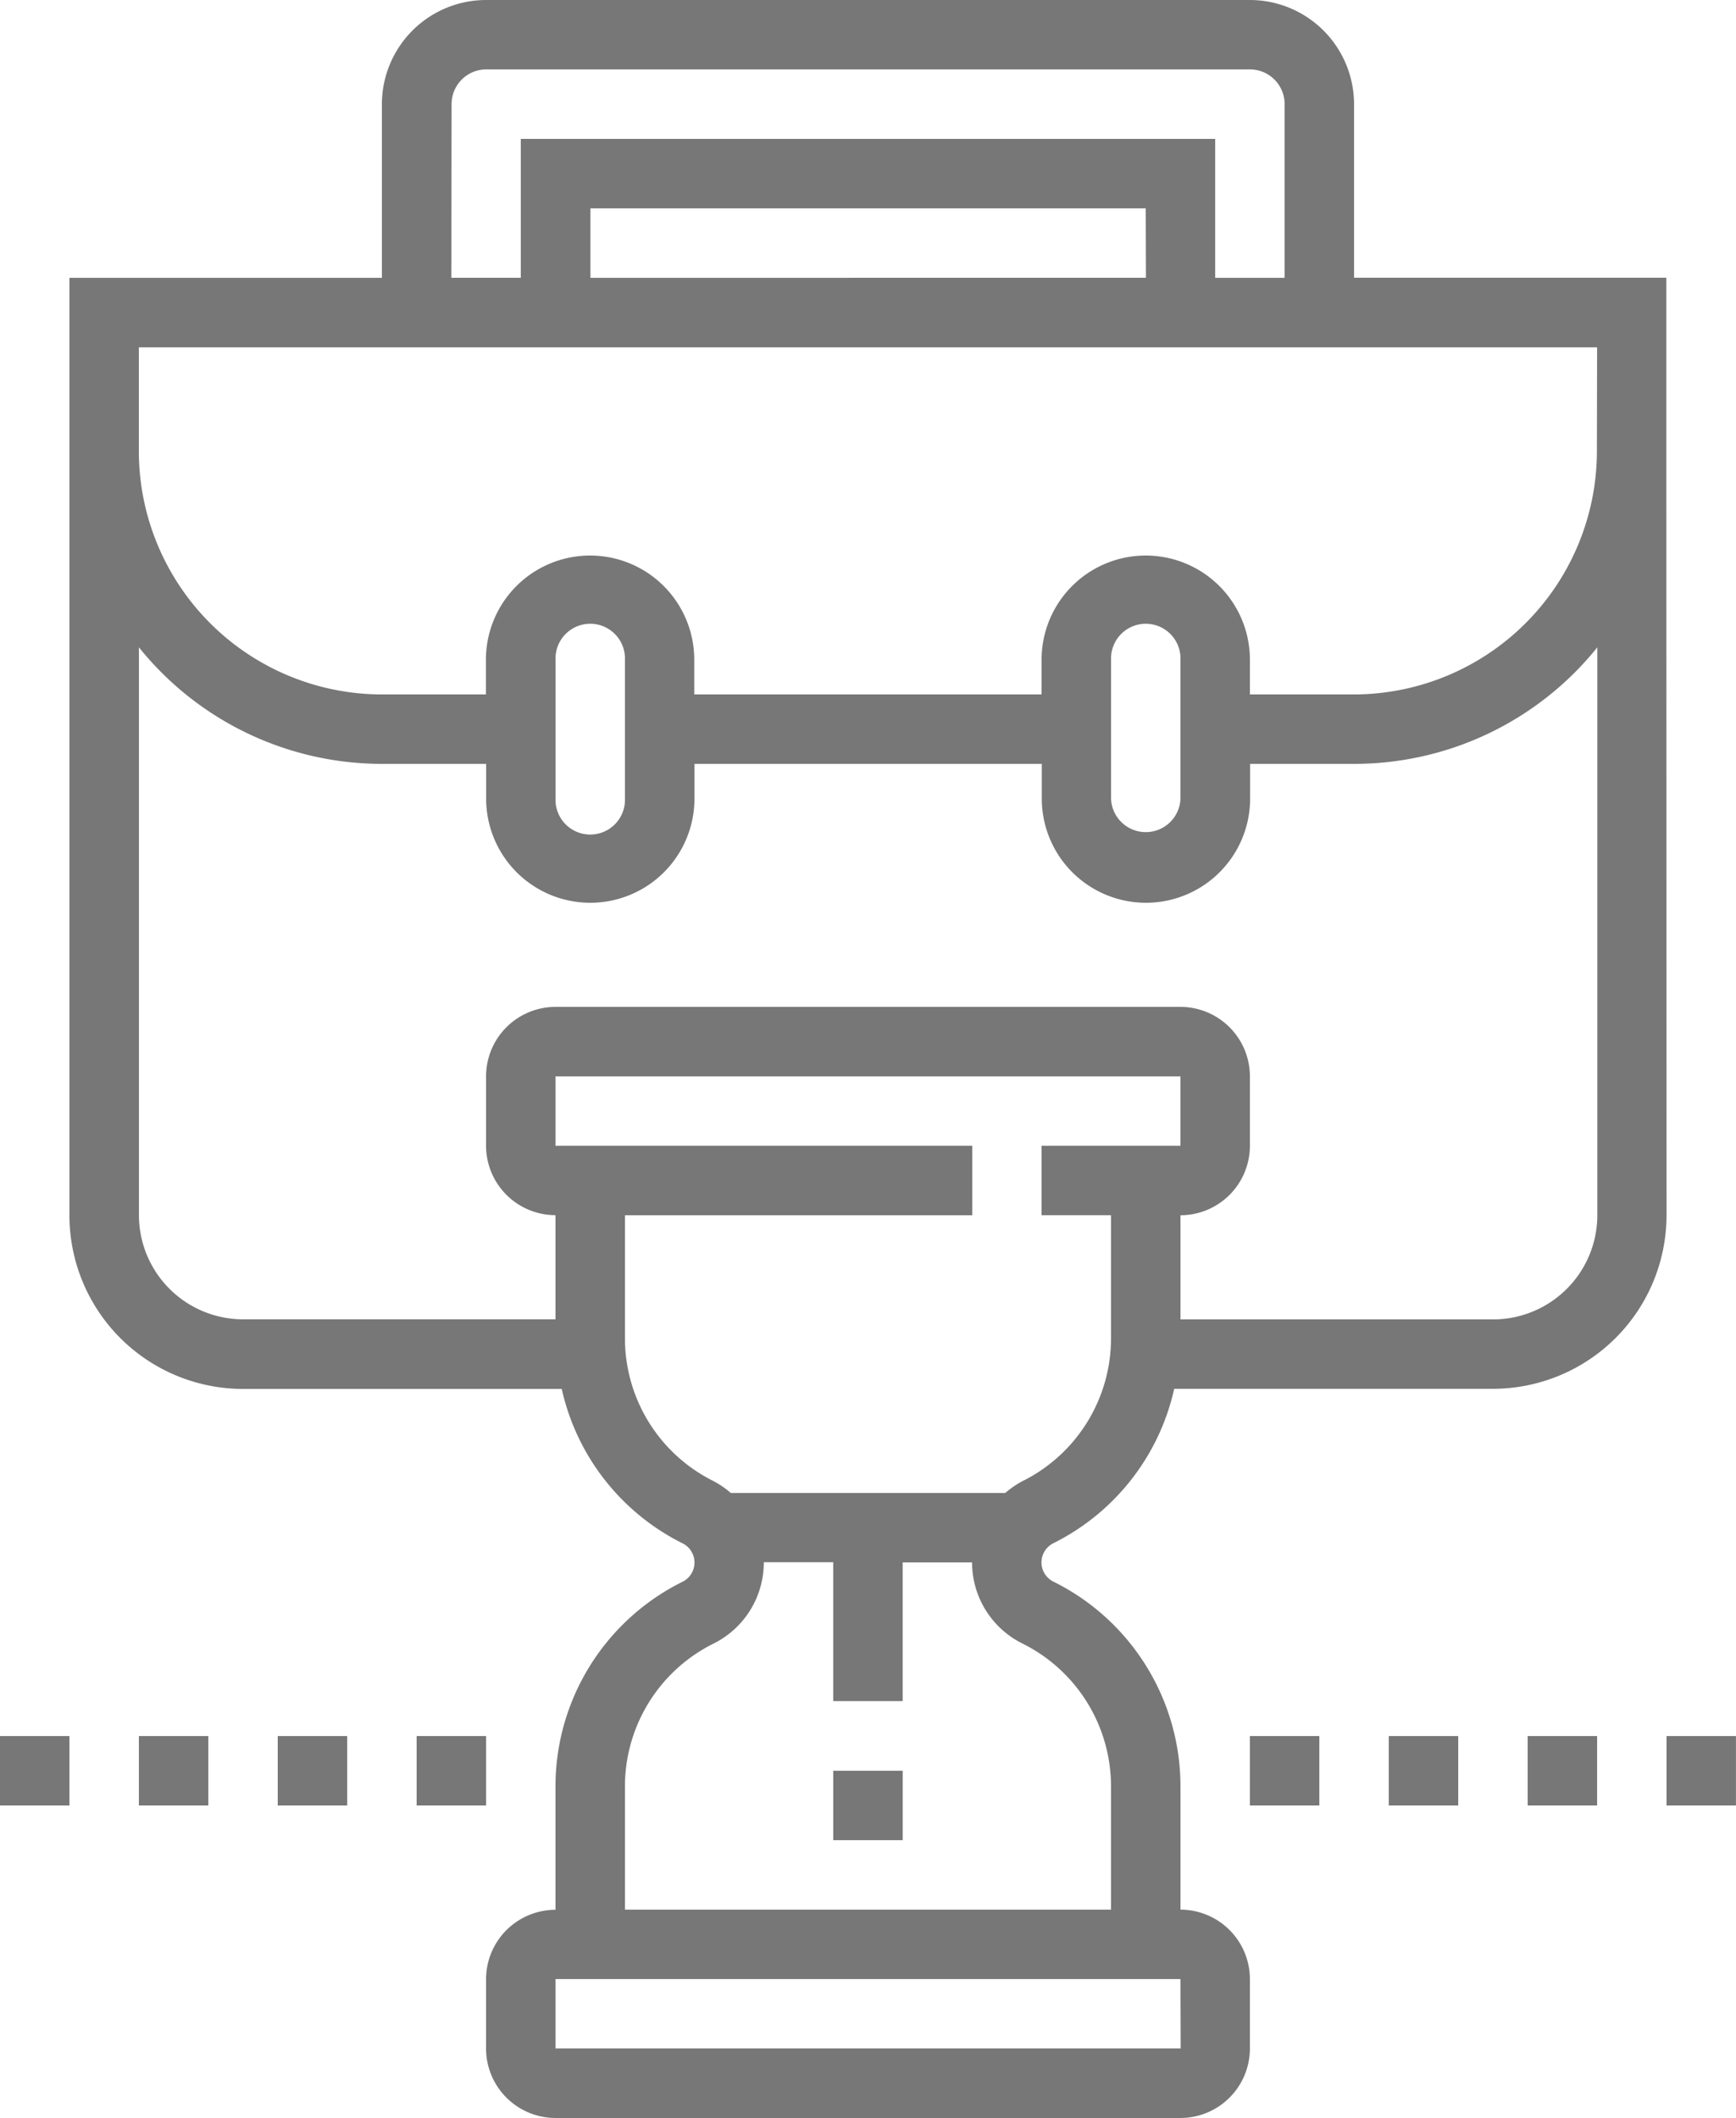 <svg id="Raggruppa_750" data-name="Raggruppa 750" xmlns="http://www.w3.org/2000/svg" width="40.984" height="50" viewBox="0 0 40.984 50">
  <rect id="Rettangolo_430" data-name="Rettangolo 430" width="1.639" height="1.639" transform="translate(19.672 41.803)" fill="#777"/>
  <path id="Tracciato_2367" data-name="Tracciato 2367" d="M46.7,11.656v-4.1H39.328v-4.1A2.462,2.462,0,0,0,36.869,1H18.836a2.462,2.462,0,0,0-2.459,2.459v4.1H9V29.689a4.1,4.1,0,0,0,4.1,4.1h7.523a5.377,5.377,0,0,0,2.852,3.645.506.506,0,0,1,0,.907,5.392,5.392,0,0,0-3,4.852v2.892a1.641,1.641,0,0,0-1.639,1.639v1.639A1.641,1.641,0,0,0,20.475,51H35.23a1.641,1.641,0,0,0,1.639-1.639V47.721a1.641,1.641,0,0,0-1.639-1.639V43.19a5.394,5.394,0,0,0-3-4.852.506.506,0,0,1,0-.907,5.38,5.38,0,0,0,2.852-3.645h7.523a4.1,4.1,0,0,0,4.1-4.1Zm-1.639,0a5.745,5.745,0,0,1-5.738,5.738H36.869v-.82a2.459,2.459,0,1,0-4.918,0v.82h-8.2v-.82a2.459,2.459,0,1,0-4.918,0v.82H16.377a5.745,5.745,0,0,1-5.738-5.738V9.2H45.066ZM35.23,16.574v3.279a.82.82,0,0,1-1.639,0V16.574a.82.82,0,1,1,1.639,0Zm-13.115,0v3.279a.82.82,0,1,1-1.639,0V16.574a.82.82,0,1,1,1.639,0Zm12.3-9.016H21.3V5.918H34.41Zm-16.393-4.1a.82.82,0,0,1,.82-.82H36.869a.821.821,0,0,1,.82.82v4.1H36.049V4.279H19.656V7.557H18.016Zm17.213,45.9H20.475V47.721H35.23ZM33.59,43.19v2.892H22.115V43.19A3.764,3.764,0,0,1,24.208,39.8a2.138,2.138,0,0,0,1.185-1.92h1.639v3.279h1.639V37.885h1.639A2.137,2.137,0,0,0,31.5,39.8,3.764,3.764,0,0,1,33.59,43.19ZM31.5,35.966a2.144,2.144,0,0,0-.407.28H24.615a2.15,2.15,0,0,0-.407-.28,3.764,3.764,0,0,1-2.093-3.385V29.689h8.2V28.049H20.475V26.41H35.23v1.639H31.951v1.639H33.59V32.58A3.764,3.764,0,0,1,31.5,35.966Zm11.11-3.818H35.23V29.689a1.641,1.641,0,0,0,1.639-1.639V26.41A1.641,1.641,0,0,0,35.23,24.77H20.475a1.641,1.641,0,0,0-1.639,1.639v1.639a1.641,1.641,0,0,0,1.639,1.639v2.459H13.1a2.462,2.462,0,0,1-2.459-2.459V16.282a7.363,7.363,0,0,0,5.738,2.751h2.459v.82a2.459,2.459,0,1,0,4.918,0v-.82h8.2v.82a2.459,2.459,0,1,0,4.918,0v-.82h2.459a7.363,7.363,0,0,0,5.738-2.751V29.689A2.462,2.462,0,0,1,42.607,32.148Z" transform="translate(-7.361 -1)" fill="#777"/>
  <rect id="Rettangolo_431" data-name="Rettangolo 431" width="1.639" height="1.639" transform="translate(6.557 40.984)" fill="#777"/>
  <rect id="Rettangolo_432" data-name="Rettangolo 432" width="1.639" height="1.639" transform="translate(9.836 40.984)" fill="#777"/>
  <rect id="Rettangolo_433" data-name="Rettangolo 433" width="1.639" height="1.639" transform="translate(3.279 40.984)" fill="#777"/>
  <rect id="Rettangolo_434" data-name="Rettangolo 434" width="1.639" height="1.639" transform="translate(0 40.984)" fill="#777"/>
  <rect id="Rettangolo_435" data-name="Rettangolo 435" width="1.639" height="1.639" transform="translate(36.066 40.984)" fill="#777"/>
  <rect id="Rettangolo_436" data-name="Rettangolo 436" width="1.639" height="1.639" transform="translate(39.344 40.984)" fill="#777"/>
  <rect id="Rettangolo_437" data-name="Rettangolo 437" width="1.639" height="1.639" transform="translate(32.787 40.984)" fill="#777"/>
  <rect id="Rettangolo_438" data-name="Rettangolo 438" width="1.639" height="1.639" transform="translate(29.508 40.984)" fill="#777"/>
</svg>
